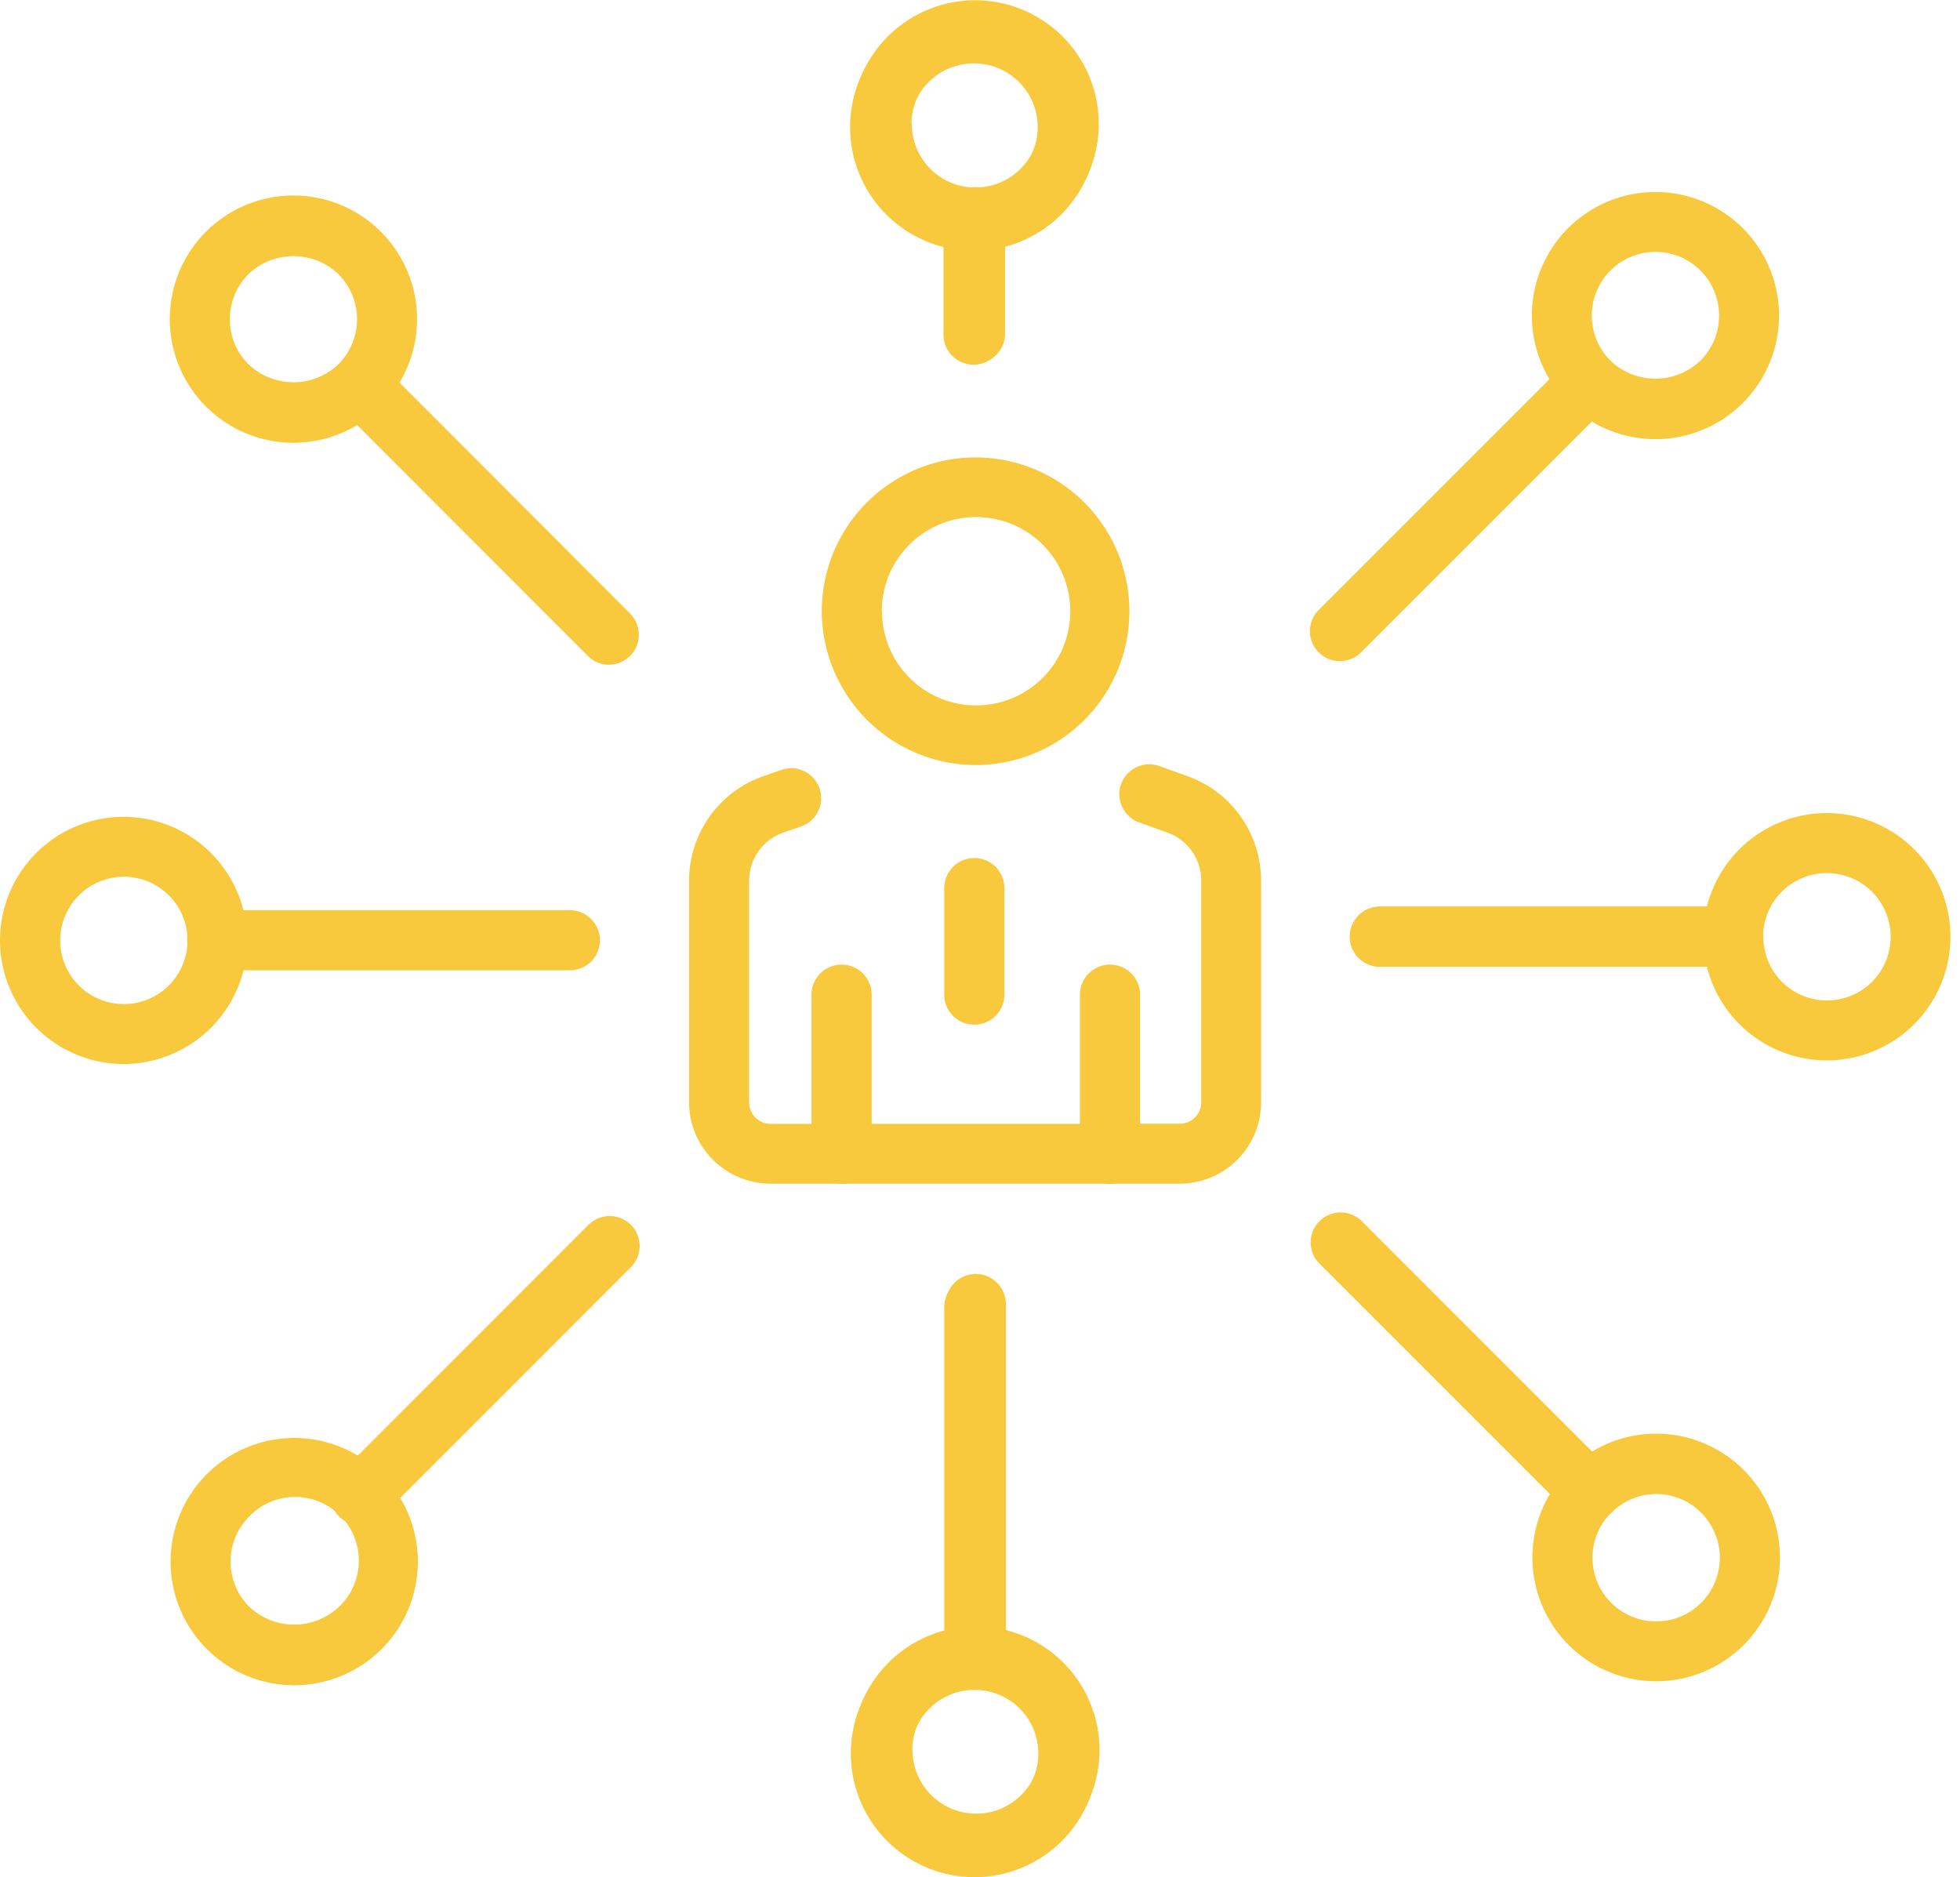 <?xml version="1.0" encoding="UTF-8" standalone="no"?><svg xmlns="http://www.w3.org/2000/svg" xmlns:xlink="http://www.w3.org/1999/xlink" fill="#f8c93d" height="280.7" preserveAspectRatio="xMidYMid meet" version="1" viewBox="-0.0 0.0 293.1 280.7" width="293.1" zoomAndPan="magnify"><g data-name="Layer 2"><g data-name="Layer 1" id="change1_1"><path d="M125.86,177a4.49,4.49,0,0,0,4.49-4.49V148.74a4.49,4.49,0,0,0-9,0v23.79A4.49,4.49,0,0,0,125.86,177Z"/><path d="M166,177h10.42a12.17,12.17,0,0,0,12.16-12.16v-33.2a16.58,16.58,0,0,0-10.94-15.56l-4.38-1.57a4.48,4.48,0,0,0-3,8.44l4.37,1.57a7.59,7.59,0,0,1,5,7.12v33.2a3.19,3.19,0,0,1-3.2,3.19H166a4.49,4.49,0,0,0,0,9Z"/><path d="M115.24,177H166a4.49,4.49,0,0,0,4.49-4.49V148.74a4.49,4.49,0,0,0-9,0v19.31H115.24a3.21,3.21,0,0,1-3.21-3.21V131.67a7.59,7.59,0,0,1,5-7.13l2.89-1a4.48,4.48,0,0,0-3-8.44l-2.88,1a16.57,16.57,0,0,0-11,15.56v33.17A12.2,12.2,0,0,0,115.24,177Z"/><path d="M122.89,91.4a23,23,0,1,1,23,23A23.07,23.07,0,0,1,122.89,91.4Zm9,0a14.08,14.08,0,1,0,14.08-14.08A14.09,14.09,0,0,0,131.86,91.4Z"/><path d="M206.44,144.56h52.73a4.48,4.48,0,0,0,0-9H206.44a4.48,4.48,0,1,0,0,9Z"/><path d="M254.69,140.08a18.49,18.49,0,1,1,18.48,18.48A18.5,18.5,0,0,1,254.69,140.08Zm9,0a9.52,9.52,0,1,0,9.52-9.52A9.53,9.53,0,0,0,263.65,140.08Z"/><path d="M237.77,227.55a4.48,4.48,0,0,0,3.16-7.65l-37.28-37.29a4.48,4.48,0,0,0-6.34,6.34l37.29,37.29A4.47,4.47,0,0,0,237.77,227.55Z"/><path d="M234.6,246a18.51,18.51,0,1,1,13.07,5.4A18.5,18.5,0,0,1,234.6,246Zm6.33-19.8a9.52,9.52,0,1,0,6.74-2.79A9.53,9.53,0,0,0,240.93,226.24Z"/><path d="M145.94,252.16a4.49,4.49,0,0,0,4.48-4.49V195a4.48,4.48,0,0,0-9,0v52.72A4.48,4.48,0,0,0,145.94,252.16Z"/><path d="M127.46,261.67a18.48,18.48,0,1,1,18.48,18.49A18.5,18.5,0,0,1,127.46,261.67Zm9,0a9.52,9.52,0,1,0,9.52-9.51A9.53,9.53,0,0,0,136.42,261.67Z"/><path d="M32.48,145.1H85.21a4.48,4.48,0,0,0,0-9H32.48a4.48,4.48,0,1,0,0,9Z"/><path d="M0,140.62A18.48,18.48,0,1,1,18.48,159.1,18.5,18.5,0,0,1,0,140.62Zm9,0a9.52,9.52,0,1,0,9.52-9.52A9.53,9.53,0,0,0,9,140.62Z"/><path d="M53.89,228.09a4.49,4.49,0,0,0,3.17-1.31l37.28-37.29A4.48,4.48,0,1,0,88,183.15L50.72,220.44a4.48,4.48,0,0,0,3.17,7.65Z"/><path d="M30.92,246.58A18.49,18.49,0,1,1,44,252,18.52,18.52,0,0,1,30.92,246.58Zm6.34-19.8a9.53,9.53,0,0,0,0,13.46,9.76,9.76,0,0,0,13.46,0,9.52,9.52,0,1,0-13.46-13.46Z"/><path d="M145.72,252.69a4.48,4.48,0,0,0,4.48-4.48V195.49a4.48,4.48,0,1,0-9,0v52.72A4.47,4.47,0,0,0,145.72,252.69Z"/><path d="M127.23,262.22a18.49,18.49,0,1,1,18.49,18.48A18.52,18.52,0,0,1,127.23,262.22Zm9,0a9.52,9.52,0,1,0,9.52-9.53A9.54,9.54,0,0,0,136.2,262.22Z"/><path d="M91.06,99.4a4.49,4.49,0,0,0,3.17-7.65L57,54.46a4.48,4.48,0,1,0-6.34,6.34L87.9,98.08A4.44,4.44,0,0,0,91.06,99.4Z"/><path d="M30.81,60.8a18.49,18.49,0,1,1,13.07,5.41A18.5,18.5,0,0,1,30.81,60.8Zm19.8-6.34a9.53,9.53,0,0,0,0-13.46,9.74,9.74,0,0,0-13.46,0,9.53,9.53,0,0,0,0,13.46,9.74,9.74,0,0,0,13.46,0Z"/><path d="M145.61,54.53a4.48,4.48,0,0,0,4.48-4.48V32.66a4.49,4.49,0,0,0-9,0V50.05A4.48,4.48,0,0,0,145.61,54.53Z"/><path d="M127.12,19A18.49,18.49,0,1,1,145.61,37.5,18.5,18.5,0,0,1,127.12,19Zm9,0a9.53,9.53,0,1,0,9.53-9.52A9.54,9.54,0,0,0,136.08,19Z"/><path d="M206.33,144.56h52.73a4.48,4.48,0,1,0,0-9H206.33a4.48,4.48,0,0,0,0,9Z"/><path d="M200.37,98.86a4.49,4.49,0,0,0,3.17-1.31l37.28-37.29a4.48,4.48,0,0,0-6.33-6.34L197.2,91.21a4.48,4.48,0,0,0,3.17,7.65Z"/><path d="M234.49,60.26a18.48,18.48,0,1,1,13.07,5.41A18.5,18.5,0,0,1,234.49,60.26Zm6.33-19.8a9.53,9.53,0,0,0,0,13.46,9.75,9.75,0,0,0,13.47,0,9.52,9.52,0,0,0-13.47-13.46Z"/><path d="M145.83,54.36a4.49,4.49,0,0,0,4.48-4.48V32.48a4.48,4.48,0,1,0-9,0v17.4A4.48,4.48,0,0,0,145.83,54.36Z"/><path d="M127.35,18.48A18.48,18.48,0,1,1,145.83,37,18.5,18.5,0,0,1,127.35,18.48Zm9,0A9.52,9.52,0,1,0,145.83,9,9.53,9.53,0,0,0,136.31,18.48Z"/><path d="M145.72,153.22a4.49,4.49,0,0,0,4.48-4.48V132.8a4.48,4.48,0,1,0-9,0v15.94A4.48,4.48,0,0,0,145.72,153.22Z"/></g></g></svg>